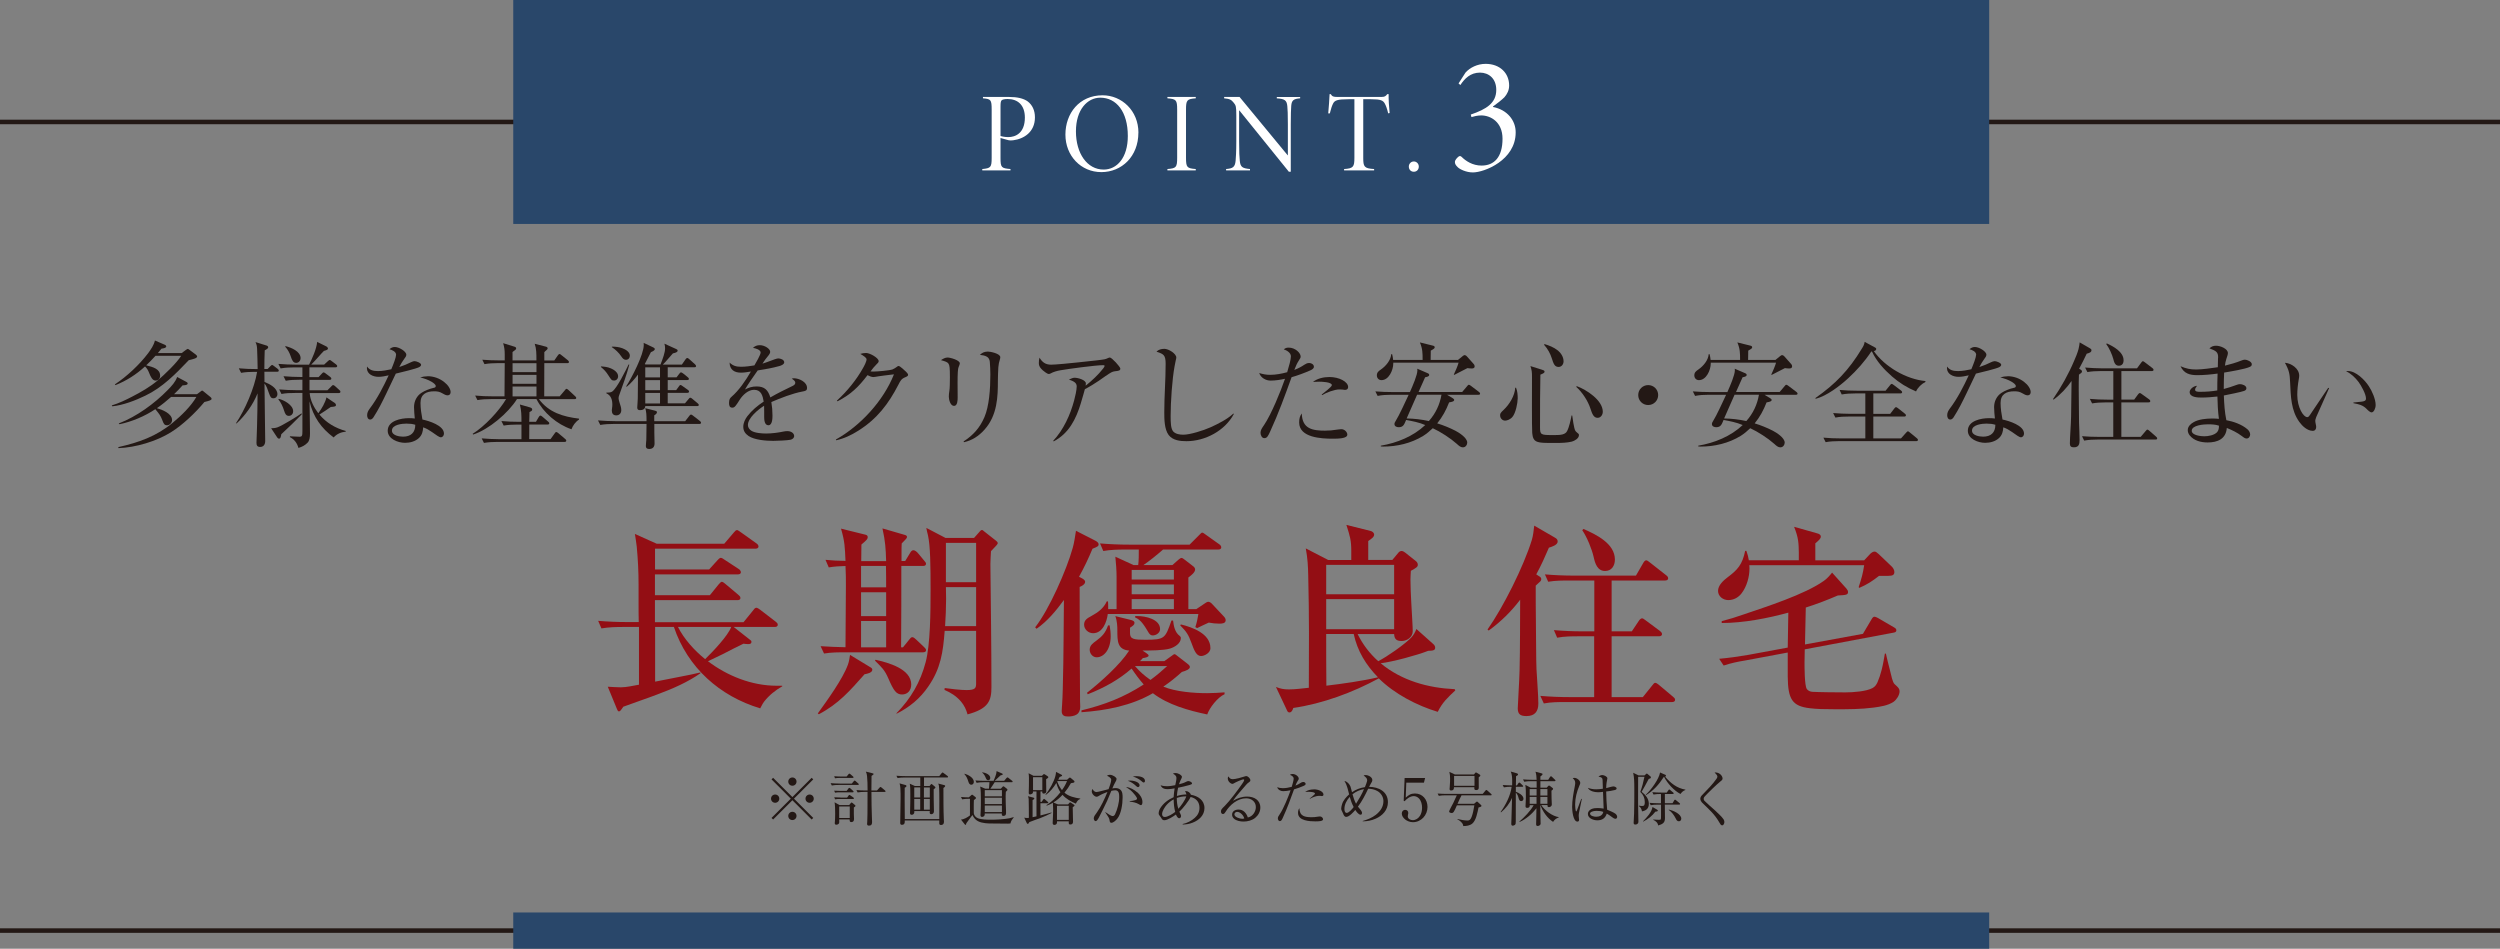 <?xml version="1.0" encoding="UTF-8"?><svg id="_レイヤー_2" xmlns="http://www.w3.org/2000/svg" viewBox="0 0 551.24 209.19"><rect x="0" y="0" width="551.24" height="209.19" fill="#808080" stroke="none"/><defs><style>.cls-1{fill:none;stroke:#231815;stroke-miterlimit:10;}.cls-2{fill:#29476a;}.cls-2,.cls-3,.cls-4,.cls-5{stroke-width:0px;}.cls-3{fill:#231815;}.cls-4{fill:#930e14;}.cls-5{fill:#fff;}</style></defs><g id="_文字"><path class="cls-3" d="m41.04,77.13c.18-.12.28-.2.35-.2.1,0,.15.05.33.17l1.45,1.08c.12.1.3.27.3.42,0,.38-.8.57-1.85.82-2.85,3-5.8,6.02-9.57,7.82-2.15,1.05-4.92,2.12-7.3,2.35l-.1-.2c1.52-.45,3.12-1.22,4.52-1.95,2.02-1.05,3.87-2.1,5.62-3.57,1.52-1.3,4.12-3.77,5.17-5.42h-5.67c-.65.72-1.32,1.42-2.05,2.1,1.6.4,3.07.83,3.07,2.3,0,.62-.45,1.07-1,1.07-.72,0-1.1-.88-1.43-1.7-.22-.58-.47-1-.9-1.42-1.93,1.77-4.07,3.15-6.52,4.12l-.12-.17c2.65-1.75,5.42-4.35,7.35-6.9.62-.88,1.22-1.7,1.47-2.77l2.2.95c.22.1.3.25.3.35,0,.3-.45.42-1.05.5-.27.35-.52.65-.8.97h5.25l.97-.72Zm-6.45,12.87c1.15.32,3.35,1.17,3.35,2.62,0,.6-.52,1.15-1.12,1.15s-.75-.38-1.02-1.1c-.4-1.05-.68-1.38-1.55-2.45-2.3,1.55-5.2,2.77-7.9,3.32l-.17-.17c3.97-1.53,7.85-4.35,10.8-7.37.88-.9,1.72-1.8,2.08-2.88l2.02,1.08c.15.08.3.17.3.35,0,.38-.7.4-1.12.42-.6.67-1.23,1.33-1.88,1.95h5.05l.77-.57c.23-.17.3-.23.35-.23.12,0,.17.05.35.2l1.5,1.22c.12.1.25.23.25.4,0,.27-.4.42-1.58.7-1.92,2.33-4.8,5.07-7.37,6.67-3.2,2-7.8,3.37-11.57,3.5l-.05-.22c4.5-1.03,8.37-2.35,12-5.37,1.83-1.5,4.05-3.65,5.22-5.7h-5.57c-1,.88-2.02,1.72-3.12,2.47Z"/><path class="cls-3" d="m57.37,98.55c-.65,0-.82-.35-.82-.92,0-.33.1-2.8.12-3.47.08-2.47.1-4.95.12-7.42-.95,2.4-2.7,4.87-4.6,6.6h-.17c2-2.97,4.1-7.8,4.67-11.35h-.58c-1,0-1.97.05-2.95.22l-.5-1c1.28.12,2.57.17,3.85.17h.3c-.03-1.4-.05-3.05-.12-4.4-.03-.62-.08-.97-.35-1.55l2.4.75c.17.05.4.17.4.4s-.3.42-.77.67c-.05,1.37-.08,2.75-.08,4.12h.72l.58-.6c.27-.27.35-.3.4-.3.08,0,.2.05.48.28l.75.57c.12.1.25.23.25.4,0,.22-.2.25-.37.25h-2.8c0,.75,0,1.5.02,2.25,1.15.45,2.85,1.33,2.85,2.7,0,.5-.35.9-.88.9s-.67-.25-1-1.17c-.22-.62-.52-1.6-.97-2.1.03,2,.05,4.27.08,6.5.03,2.25.05,4.45.08,6.2,0,.9-.5,1.3-1.1,1.3Zm3.8-4.32c1.1-.4,4.27-2.35,5.35-3.1v.25c-1.47,1.5-2.95,2.95-4.5,4.37-.1.58-.15.97-.5.97-.17,0-.32-.15-.4-.27l-1.33-2.02c.48,0,.93-.05,1.38-.2Zm3.47-3.55c0,.55-.38,1.02-.95,1.02-.65,0-.85-.55-1.02-1.08-.3-.95-.68-1.8-1.3-2.57l.1-.1c1.15.25,3.17,1.37,3.17,2.72Zm3.6-7.52h2l.7-.75c.12-.12.27-.3.4-.3s.25.08.37.17l1.1.83c.1.07.25.22.25.38,0,.22-.2.27-.4.27h-4.42v2.3h3.95l.85-.85c.15-.15.27-.3.42-.3.12,0,.28.1.47.28l.88.8c.15.12.25.22.25.4,0,.23-.2.28-.38.28h-6.4c.12,1.62.93,3.17,1.9,4.45.7-.92,1.57-2.38,1.8-3.5l1.85,1.25c.15.1.25.28.25.42,0,.33-.25.38-1.15.45-.58.42-1.9,1.3-2.5,1.67,1.52,1.82,3.52,3,5.82,3.62l-.03.15c-1,.1-1.97.5-2.65,1.28-2.72-2.02-4.5-4.52-5.32-7.95.02,2.37.1,4.75.1,7.12,0,.83-.12,1.55-.52,1.97-.6.62-1.2.92-2.03,1.17-.27-1.05-.92-1.92-1.9-2.4l.05-.17c.58.02,1.58.1,2.08.1.6,0,.65-.25.65-1.25v-8.4h-1.67c-1,0-1.97.03-2.95.22l-.5-1c1.27.1,2.55.17,3.85.17h1.27v-2.3h-.72c-.97,0-1.97.03-2.95.22l-.5-1c1.28.1,2.57.17,3.85.17h.32v-2.12h-1.85c-.97,0-1.97.05-2.95.23l-.5-1c1.3.1,2.57.17,3.85.17h2.92c.7-1.35,1.67-3.55,1.78-5.02l2.07,1.02s.32.25.32.4c0,.3-.25.38-.9.57-.58.55-1.67,1.9-2.8,3.02h2.85l.78-.72c.25-.22.32-.3.45-.3s.35.17.47.27l.93.7c.12.1.25.22.25.38,0,.22-.2.27-.38.27h-5.75v2.12Zm-1.97-4.17c0,.55-.4,1.02-.97,1.02-.67,0-.92-.6-1.2-1.45-.25-.75-.65-1.5-1.22-2.12l.08-.12c1.22.3,3.32,1.15,3.32,2.67Z"/><path class="cls-3" d="m87.34,78.23c0-.7-.9-1.08-1.47-1.22.38-.33.7-.5,1.2-.5.9,0,2.52.97,2.52,1.7,0,.33-.2.58-.48.95-.42.57-.75,1.15-1.07,1.77,1-.33,1.67-.62,2.62-1.08.22-.1.52-.22.77-.22.35,0,1.42.38,1.42.8,0,.22-.2.4-.38.5-.68.38-4.25,1.22-5.2,1.45-.72,1.47-1.4,2.95-2.1,4.4-.85,1.77-1.72,3.52-2.8,5.2-.12.2-.4.53-.72.53-.53,0-.7-.5-.7-.95,0-.6.25-1.02.6-1.5,1.6-2.1,3.05-4.9,4.15-7.3-.78.17-1.47.33-2.25.33-1.17,0-2.55-.58-2.55-1.92,0-.12,0-.25.03-.35.6.85,1.45,1,2.45,1,.92,0,1.97-.2,2.9-.4.5-1.17,1.05-2.65,1.05-3.17Zm6.92,4.72c2.85,0,5.1,2.12,5.1,3.5,0,.4-.22.72-.65.72-.4,0-.8-.22-1.12-.42-.65-.38-1.1-.47-1.85-.47-1.77,0-3.02.65-3.02,2.57,0,1.22.2,2.45.42,3.65,1.42.3,4.75,1.3,4.75,3.1,0,.4-.25.82-.7.82-.33,0-1.03-.5-1.93-1.15-.65-.45-1.2-.78-1.95-1.05-.05.9-.25,1.72-.95,2.37-.8.75-1.97,1.05-3.05,1.05-1.55,0-3.82-.85-3.82-2.67,0-2.22,2.97-2.77,4.67-2.77.45,0,.88.02,1.3.08-.07-.85-.17-1.67-.17-2.52,0-1.25.58-2.47,1.65-3.15.72-.48,1.88-.92,2.72-1.1.25-.05.42-.12.42-.4,0-.35-.62-.75-.9-.92-.78-.47-1.65-.75-2.52-.97.55-.17,1.02-.25,1.6-.25Zm-4.57,10.45c-.97,0-3.27.2-3.27,1.55,0,1.08,1.65,1.33,2.45,1.33,1.7,0,2.7-.88,2.7-2.62-.67-.2-1.15-.25-1.88-.25Z"/><path class="cls-3" d="m123.39,87.41l1.15-1.35c.17-.23.27-.33.38-.33s.32.15.47.3l1.42,1.33c.18.15.25.25.25.37,0,.23-.17.28-.38.28h-7.85c2.2,2.95,5.32,3.87,8.85,4.3l-.02.22c-.73.43-1.38,1.33-1.65,2.12-3.2-1.08-6.2-3.65-7.72-6.65h-4.3c-1.92,3.07-6.2,6.7-9.67,7.82l-.1-.17c2.6-1.6,5.82-5.02,7.37-7.65h-3.37c-1,0-1.97.05-2.95.22l-.5-1c1.27.12,2.57.17,3.85.17h2.62c0-2.45.02-4.87.05-7.32h-1.52c-.97,0-1.97.05-2.95.22l-.47-.97c1.27.1,2.55.15,3.82.15h1.12v-1.33c0-.95-.08-1.57-.35-2.47l2.42.75c.27.08.45.17.45.4s-.15.32-.8.8v1.85h5.27c0-1.5,0-2.55-.38-3.67l2.4.62c.2.05.45.12.45.38,0,.17-.1.28-.25.4-.15.12-.3.25-.48.45v1.83h2.2l.77-1.1c.12-.17.25-.32.38-.32s.22.07.43.25l1.4,1.12c.12.1.25.23.25.4,0,.22-.2.25-.38.25h-5.05c-.02,2.45-.02,4.87-.02,7.32h3.37Zm-5.22,5.6l.62-1.05c.08-.12.2-.33.38-.33.1,0,.27.1.47.28l1.22,1.05c.12.1.25.2.25.37,0,.23-.2.28-.37.28h-4.03c-.02,1.08-.02,2.15-.02,3.22h4.7l.9-1.25c.12-.17.22-.33.38-.33.1,0,.35.17.47.28l1.47,1.25c.12.1.25.2.25.38,0,.23-.2.28-.38.28h-14.82c-1,0-1.97.05-2.95.22l-.5-1c1.27.1,2.57.18,3.85.18h4.92v-3.22h-.97c-.92,0-2.05.05-2.95.22l-.5-1c1.28.12,2.58.17,3.85.17h.57c0-1.42,0-2.42-.35-3.82l2.17.62c.33.1.55.2.55.5,0,.25-.2.35-.6.55-.03.52-.03.8-.03,1.3,0,.27,0,.57-.03.85h1.45Zm-5.15-10.95h5.27v-1.97h-5.27v1.97Zm0,2.57h5.27v-1.97h-5.27v1.97Zm5.27.6h-5.27v2.17h5.27v-2.17Z"/><path class="cls-3" d="m142.29,90.01l2.17.55c.2.05.4.12.4.35,0,.27-.38.55-.6.67v1.3h6.82l.9-1.17c.1-.12.22-.3.4-.3.12,0,.35.17.45.25l1.5,1.17c.12.1.25.22.25.38,0,.22-.2.27-.38.27h-9.92v1.95c0,.78.05,1.58.05,2.35s-.4,1.22-1.2,1.22c-.42,0-.72-.17-.72-.62,0-.35.07-.95.1-1.35.03-1.17.05-2.37.05-3.55h-7.25c-.98,0-1.97.05-2.95.22l-.5-1c1.27.1,2.57.17,3.85.17h6.85c0-1.47-.05-2.1-.28-2.87Zm-7.62-8.8c.7.3,1.62.9,1.62,1.75,0,.55-.38.95-.9.95s-.62-.18-1.25-1.15c-.52-.82-.9-1.22-1.65-1.85l.03-.12c.72.05,1.47.12,2.15.43Zm.32,5.12c1.05-.7,3-4.7,3.62-5.97l.15.05c-.6,2.3-1.42,4.45-2.22,6.7-.08.2-.15.47-.15.7,0,.17.07.53.25,1.08.17.47.35,1.02.35,1.55,0,.67-.42,1.15-1.12,1.15s-.97-.47-.97-1.1c0-.38.12-.67.12-1.25,0-1.07-.28-2.05-1.32-2.52v-.15c.45,0,.92,0,1.3-.23Zm2.22-9.55c.7.25,1.67.8,1.67,1.65,0,.5-.33.9-.85.9s-.77-.35-1.02-.72c-.55-.83-1.28-1.52-2.12-2.08l.05-.1c.8,0,1.52.08,2.27.35Zm8.42,3.62c.52-1.33,1.02-2.67,1.02-3.6,0-.38-.05-.67-.15-1.02l2.57,1.17c.17.07.35.17.35.37,0,.25-.3.45-1.05.6-.65.7-1.6,1.9-2.22,2.47h4.2l.8-1.15c.12-.17.25-.3.38-.3.15,0,.27.1.45.25l1.25,1.12c.17.15.25.27.25.42,0,.22-.2.25-.38.25h-5.87v2.22h1.95l.47-.62c.15-.2.35-.48.5-.48.12,0,.45.2.75.45l.72.6c.12.1.28.23.28.4,0,.22-.2.25-.4.25h-4.27v2.22h1.87l.58-.8c.12-.17.22-.33.38-.33.1,0,.25.1.45.25l1.17.83c.17.12.25.2.25.37,0,.23-.2.28-.38.28h-4.32v2.32h3.8l.8-.95c.1-.12.22-.3.4-.3.1,0,.28.12.43.25l1.17.98c.12.1.25.22.25.37,0,.23-.2.25-.38.25h-11.42c0,.67-.6.9-1.15.9-.42,0-.62-.15-.62-.58,0-.15.12-1.62.12-2.02,0-1.62.05-3.5.05-5.25-.78,1.03-1.52,1.88-2.5,2.7l-.1-.12c1.22-1.85,3.87-7,3.87-9.1,0-.17,0-.32-.02-.47l2.15,1.02c.15.08.3.18.3.35,0,.35-.6.57-.85.67-.43.88-.88,1.75-1.35,2.62l.15.1h3.3Zm-3.35,2.82h3.25v-2.22h-3.25v2.22Zm0,2.82h3.25v-2.22h-3.25v2.22Zm0,2.92h3.25v-2.32h-3.25v2.32Z"/><path class="cls-3" d="m167.72,77.73c0-.62-1.2-.97-1.7-1.02.45-.42.9-.6,1.52-.6,1.1,0,2.28.83,2.28,1.45,0,.3-.15.57-.6,1.1-.33.38-.65.83-1.1,1.52.3-.08,1.05-.35,1.45-.5.9-.35,1.75-.65,2.02-.65.48,0,1.33.27,1.33.85,0,.45-.65.72-1.05.83-1.7.47-2.95.67-4.8.97-.72,1-2.32,3.32-2.8,4.2.85-.43,1.6-.67,2.57-.67,1.77,0,2.52.82,3.02,2.42,1.58-.92,3.22-1.72,4.88-2.52.3-.15.62-.33.62-.72,0-.3-.25-.55-.78-.9.17-.05.28-.08.5-.08,1.12,0,2.87.82,2.87,2.12,0,.58-.3.67-1,.8-2.18.4-4.85,1.45-6.87,2.32.17.98.25,1.97.25,2.95,0,.62-.02,2.17-.9,2.17s-.93-1.25-.93-1.85v-1.2c0-.42,0-.83-.02-1.25-1.25.77-3.57,2.67-3.57,4.25,0,.5.3.95.75,1.25.8.52,2.32.62,3.27.62,1.25,0,2.6-.18,3.8-.43.35-.07.57-.1.88-.1.88,0,1.5.5,1.5,1.08,0,.45-.4.72-.78.82-.62.15-3.12.25-3.85.25-1.57,0-4.12-.2-5.42-1.07-.77-.53-1.17-1.15-1.17-2.05,0-.83.42-1.7.9-2.32,1-1.3,2.25-2.33,3.6-3.22-.22-1.3-.55-2.6-2.12-2.6-1.3,0-2.5,1.15-3.15,2.17-.88,1.38-1.12,1.77-1.65,1.77-.62,0-.72-.5-.72-1.02,0-.83.23-1.1.55-1.38,1.62-1.4,3.07-3.5,4.27-5.57-.72.12-1.47.25-2.2.25-1.42,0-2.47-.62-2.5-2.22.8.75,1.5.92,2.57.92.92,0,2-.15,2.9-.3.3-.5,1.38-2.35,1.38-2.85Z"/><path class="cls-3" d="m192.54,81.93c.85,0,3.6-.23,4.27-.48.28-.1.72-.4.93-.55.12-.1.25-.2.42-.2.28,0,1.4,1.05,1.65,1.3.22.22.42.47.42.67s-.23.35-.6.5c-.9.35-1.1.8-1.52,1.62-2.22,4.3-4.72,7.57-8.85,10.17-1.5.95-3.15,1.75-4.9,2.12l-.05-.17c5.45-3.05,10.5-8.55,12.8-14.37-.65.07-3.52.42-4.1.55-.12.02-.32.05-.45.05-.38,0-.93-.23-1.28-.42-1.97,2.6-3.7,4.27-6.62,5.77l-.12-.17c2.22-2.02,4.27-4.52,5.75-7.17.25-.42.78-1.45.78-1.9,0-.38-.6-.75-1.38-1.22.4-.12.83-.2,1.28-.2.82,0,2.77,1.08,2.77,1.8,0,.25-.17.42-.57.8-.38.38-.88.97-1.22,1.47.2.03.4.03.6.03Z"/><path class="cls-3" d="m208.94,78.83c.58,0,2.7.58,2.7,1.3,0,.12-.12.47-.28.83-.15.32-.22,1.32-.22,3.52,0,.75.02,2.45.02,3.17,0,.55-.02,1.85-.8,1.85-.82,0-1.15-1.4-1.15-2.05,0-.4.05-.85.12-1.25.1-.5.12-2.07.12-3.02,0-2.12-.07-2.65-.32-3-.25-.38-.78-.52-1.65-.77.42-.28.92-.58,1.45-.58Zm8.8-1.32c.62,0,2.82.45,2.82,1.25,0,.17-.05.38-.1.53-.15.42-.3,1.15-.33,1.7-.05.8-.1,2.07-.1,2.92,0,3.55-.1,7.65-2.97,10.85-1.27,1.4-2.67,2.33-4.52,2.75l-.07-.18c2.1-1.35,3.6-3.02,4.6-5.37,1.02-2.38,1.3-6.1,1.3-9.37,0-.88-.05-1.97-.12-2.8-.03-.4-.22-.9-.62-1.12-.52-.3-.97-.35-1.57-.42.5-.47.97-.72,1.7-.72Z"/><path class="cls-3" d="m238.37,88.76c-1.12,3.72-2.7,6.8-6.05,8.57l-.08-.15c2.25-2.4,3.75-5.7,4.6-8.87.22-.82.57-2.3.57-3.12s-.72-1.15-1.72-1.5c.65-.3.95-.4,1.27-.4.75,0,2.47.5,2.47,1.25,0,.15-.03.35-.05.5,1.35-1.07,2.8-2.42,3.85-3.77.1-.12.33-.45.33-.6s-.23-.15-.35-.15c-1.62,0-7.65.82-9.37,1.12-.75.12-1.62.38-2.12.67-.15.1-.3.15-.48.15-.33,0-1.08-.6-1.33-.82-.5-.48-.85-.85-.85-1.58,0-.47.03-.75.15-1.2.62,1.05,1.35,1.55,2.57,1.55.88,0,4.35-.33,5.87-.5.45-.05,3.2-.35,4.15-.45.75-.08,1.58-.2,1.8-.25.28-.08.5-.15.8-.3.1-.05.25-.08.33-.08.4,0,2.3,2.05,2.3,2.45,0,.42-.35.5-1.2.58-.28.03-.55.12-.8.25-.45.22-2.22,1.47-2.75,1.85-.68.47-2.25,1.45-3.07,1.85-.15.6-.53,1.87-.85,2.95Z"/><path class="cls-3" d="m256.67,76.91c1.07,0,2.7,1.1,2.7,1.92,0,.15-.05.35-.12.62-.05.2-.18.8-.25,1.25-.55,2.9-.88,8.02-.88,11,0,1.47.03,2.82.58,3.45.55.57,1.45.7,2.22.7,1.47,0,4.4-.92,5.97-1.62,1.72-.78,3.7-1.77,5.07-3.05l.1.1c-1.97,3.7-6.32,6-10.45,6-1.4,0-3-.17-3.92-1.35-.95-1.27-.97-3.5-.97-5.02,0-3.57.3-7.12.3-10.7,0-1.97-.47-2.15-2.02-2.67.42-.45,1.08-.62,1.67-.62Z"/><path class="cls-3" d="m284.64,78.58c0-.8-.9-1.32-1.57-1.55.35-.3.65-.38,1.1-.38,1.4,0,2.62,1.15,2.62,1.97,0,.25-.1.42-.33.75-.42.65-.75,1.33-1.07,2.2.88-.35,1.42-.62,2.22-1.15.35-.22.62-.38,1.07-.38.53,0,1.03.35,1.03.83,0,.42-.47.65-.8.8-1.17.52-2.9,1.17-4.12,1.5-1.45,4.02-2.92,8.07-4.72,11.97-.45.97-.67,1.47-1.3,1.47-.55,0-.83-.7-.83-1.17,0-.6.3-1.02.8-1.75,1.57-2.32,3.67-7.45,4.6-10.17-1.03.22-2.1.4-3.17.4s-2.17-.62-2.52-1.67c.8.25,1.55.4,2.4.4,1.27,0,2.55-.25,3.77-.58.4-1.3.82-2.82.82-3.5Zm7.62,16.37c.88,0,1.35-.03,2.95-.27.18-.03.38-.05.55-.05.72,0,1.32.65,1.32,1.2,0,.88-2,.9-3.27.9-2.4,0-7.35-.22-7.35-3.57,0-.75.12-1.4.58-2,.08,3.42,2.35,3.8,5.22,3.8Zm.88-11.82c2.12,0,4.12,1.03,4.12,2.22,0,.42-.3.62-.7.62-.1,0-.32-.03-.65-.08-.23-.02-.48-.02-.62-.02-1.02,0-2.9.7-3.75,1.25l-.12-.12c.38-.32,2.25-1.7,2.25-2.07,0-.72-2.3-.77-2.8-.77s-.92.02-1.37.05c1.02-.78,2.35-1.08,3.65-1.08Z"/><path class="cls-3" d="m320.34,87.83c.12.08.3.17.3.35,0,.3-.3.4-1.12.55-.67,1.72-1.45,3.17-2.62,4.62,1.38.42,2.72.97,4,1.62.82.42,2.62,1.57,2.62,2.62,0,.38-.27,1.05-.97,1.05-.48,0-.88-.35-1.33-.77-1.4-1.25-3.6-2.67-5.3-3.45-.65.62-1.35,1.22-2.12,1.7-2.65,1.62-5.75,2.35-8.82,2.35-.17,0-.35-.03-.52-.03v-.17c3.57-.6,7.15-2.05,9.8-4.55-1.42-.6-2.77-.85-4.22-1.12-.38.83-.52,1.6-1.62,1.6-.42,0-.95-.17-.95-.7,0-.23.08-.38.28-.7.67-1.02,2.27-4.5,2.85-5.75h-3.92c-.98,0-1.97.05-2.92.25l-.5-1c1.27.1,2.55.15,3.85.15h3.77c.62-1.4,1.65-3.77,1.65-4.8,0-.12-.03-.25-.03-.35l2.25.97c.28.12.38.22.38.4,0,.35-.45.42-.9.52-.5,1.1-.97,2.17-1.45,3.25h9.62l1.1-1.3c.17-.22.25-.3.38-.3.1,0,.25.08.47.25l1.75,1.33c.12.1.25.2.25.38,0,.22-.2.25-.38.25h-6.9l1.3.78Zm1.12-8.45l1.08-.88c.2-.17.33-.2.42-.2.08,0,.3.07.5.3l1.47,1.65c.2.22.22.42.22.55,0,.4-.38.45-.67.45s-.65-.05-.92-.08c-1,.5-2.05,1.07-2.92,1.5l-.08-.08c.27-.55.9-2,1.05-2.62h-14.4v.18c0,1.45-.97,3.67-2.6,3.67-.6,0-1.02-.45-1.02-1.05,0-.67.4-.95.9-1.3,1.08-.75,2.17-2.02,2.27-3.37h.2c.08.4.2.82.22,1.27h6.5c0-1.55,0-2.42-.6-3.87l2.9.72c.22.05.37.18.37.35,0,.27-.3.42-.87.75,0,.68,0,1.35-.03,2.05h6Zm-9,7.67c-.77,1.75-1.55,3.47-2.3,5.22,1.65.02,3.27.22,4.9.57,1.47-1.65,2.4-3.6,2.78-5.8h-5.38Z"/><path class="cls-3" d="m334.64,87.93c0,.9-.42,3.15-1.17,4.02-.47.55-1.2.8-1.6.8-.6,0-1.1-.53-1.1-1.15,0-.4.05-.55.78-1.23,1.25-1.17,2.45-3.1,2.55-4.85l.17-.05c.33.77.38,1.62.38,2.45Zm5.45-6.37c.28.08.48.17.48.38,0,.25-.2.38-.92.67-.08,3.5-.08,7-.08,11.6,0,1.62.17,1.72,2.6,1.72h.7c1.2,0,2.25-.08,2.65-.85.45-.8.83-2.52,1-3.47l.15.02c.2,1.38.32,2.17.45,2.67.15.65.28.8.58,1.05.4.32.45.35.45.6,0,.72-.95,1.25-1.55,1.42-1.08.27-2.37.3-3.55.3h-.52c-2.62,0-3.85,0-4.35-.88-.2-.35-.3-.85-.33-1.32-.1-1.08-.05-10.47-.05-12.35,0-1.1-.05-1.52-.35-2.4l2.65.83Zm3.4-4.3c.7.57,1.27,1.47,1.27,2.4,0,.65-.42,1.25-1.1,1.25-.88,0-1.12-.72-1.5-1.92-.3-.95-.88-2.08-1.7-2.97l.1-.15c1.02.3,2.1.73,2.92,1.4Zm9.92,13.52c0,.65-.42,1.35-1.15,1.35-.88,0-1.2-.9-1.58-2.05-.55-1.7-1.82-3.62-3.12-4.77l.1-.17c2.12.77,5.75,3.1,5.75,5.65Z"/><path class="cls-3" d="m365.62,87.11c0,1.22-.97,2.2-2.2,2.2s-2.2-.97-2.2-2.2.98-2.2,2.2-2.2,2.2.98,2.2,2.2Z"/><path class="cls-3" d="m390.34,87.83c.12.08.3.17.3.35,0,.3-.3.4-1.12.55-.67,1.72-1.45,3.17-2.62,4.62,1.38.42,2.72.97,4,1.62.82.42,2.62,1.57,2.62,2.62,0,.38-.27,1.05-.97,1.05-.48,0-.88-.35-1.33-.77-1.4-1.25-3.6-2.67-5.3-3.45-.65.62-1.35,1.22-2.12,1.7-2.65,1.62-5.75,2.35-8.82,2.35-.17,0-.35-.03-.52-.03v-.17c3.57-.6,7.15-2.05,9.8-4.55-1.42-.6-2.77-.85-4.22-1.12-.38.83-.52,1.6-1.62,1.6-.42,0-.95-.17-.95-.7,0-.23.08-.38.28-.7.67-1.02,2.27-4.5,2.85-5.75h-3.92c-.98,0-1.97.05-2.92.25l-.5-1c1.27.1,2.55.15,3.85.15h3.77c.62-1.4,1.65-3.77,1.65-4.8,0-.12-.03-.25-.03-.35l2.25.97c.28.12.38.22.38.4,0,.35-.45.42-.9.52-.5,1.1-.97,2.17-1.45,3.25h9.62l1.1-1.3c.17-.22.25-.3.38-.3.1,0,.25.08.47.25l1.75,1.33c.12.1.25.2.25.38,0,.22-.2.25-.38.25h-6.9l1.3.78Zm1.12-8.45l1.08-.88c.2-.17.33-.2.42-.2.08,0,.3.07.5.3l1.47,1.65c.2.22.22.42.22.55,0,.4-.38.45-.67.45s-.65-.05-.92-.08c-1,.5-2.05,1.07-2.92,1.5l-.08-.08c.27-.55.9-2,1.05-2.62h-14.4v.18c0,1.45-.97,3.67-2.6,3.67-.6,0-1.02-.45-1.02-1.05,0-.67.4-.95.9-1.3,1.08-.75,2.17-2.02,2.27-3.37h.2c.08.4.2.82.22,1.27h6.5c0-1.55,0-2.42-.6-3.87l2.9.72c.22.05.37.18.37.35,0,.27-.3.42-.87.75,0,.68,0,1.35-.03,2.05h6Zm-9,7.67c-.77,1.75-1.55,3.47-2.3,5.22,1.65.02,3.27.22,4.9.57,1.47-1.65,2.4-3.6,2.78-5.8h-5.38Z"/><path class="cls-3" d="m424.56,84.03l-.03.2c-.83.42-1.65,1.2-2.05,2.08-2-.85-3.67-1.88-5.3-3.3-1.77-1.55-3.42-3.35-4.42-5.5h-.15c-1.47,2.22-3.17,4.12-5.12,5.92-1.85,1.7-4.7,3.87-7.12,4.5l-.1-.15c4.45-3.12,7.37-6.15,10.2-10.82.35-.55.58-.92.68-1.58l2.35,1.27c.12.08.2.15.2.3,0,.3-.3.42-.53.47,2.42,3.45,7.17,6.22,11.4,6.6Zm-15.52,2.72c-.97,0-1.97.05-2.95.23l-.47-1c1.27.12,2.55.17,3.82.17h6.32l.95-1.17c.08-.1.25-.33.38-.33.15,0,.25.08.55.3l1.52,1.15c.12.1.25.22.25.38,0,.22-.2.27-.38.27h-5.97v4.5h3.72l.9-1.17c.12-.15.23-.3.4-.3.1,0,.15.03.45.25l1.47,1.17c.12.1.25.2.25.38,0,.22-.2.27-.37.27h-6.82v4.82h6.1l1.12-1.25c.2-.22.3-.32.4-.32.12,0,.3.15.45.27l1.52,1.25c.12.1.25.22.25.38,0,.22-.2.27-.38.27h-17.02c-.92,0-2.05.05-2.95.23l-.5-1c1.27.12,2.55.17,3.85.17h5.4v-4.82h-3.65c-1,0-1.97.03-2.95.23l-.5-1c1.28.1,2.55.17,3.85.17h3.25v-4.5h-2.27Z"/><path class="cls-3" d="m435.74,78.23c0-.7-.9-1.08-1.47-1.22.38-.33.7-.5,1.2-.5.9,0,2.52.97,2.52,1.7,0,.33-.2.58-.47.95-.43.57-.75,1.15-1.08,1.77,1-.33,1.67-.62,2.62-1.08.22-.1.53-.22.78-.22.35,0,1.42.38,1.42.8,0,.22-.2.4-.38.5-.67.38-4.25,1.22-5.2,1.45-.72,1.47-1.4,2.95-2.1,4.4-.85,1.77-1.72,3.52-2.8,5.2-.12.2-.4.53-.73.53-.52,0-.7-.5-.7-.95,0-.6.25-1.02.6-1.5,1.6-2.1,3.05-4.9,4.15-7.3-.77.17-1.47.33-2.25.33-1.18,0-2.55-.58-2.55-1.92,0-.12,0-.25.02-.35.6.85,1.45,1,2.45,1,.93,0,1.97-.2,2.9-.4.5-1.17,1.05-2.65,1.05-3.17Zm6.92,4.72c2.85,0,5.1,2.12,5.1,3.5,0,.4-.23.72-.65.72-.4,0-.8-.22-1.12-.42-.65-.38-1.1-.47-1.85-.47-1.77,0-3.02.65-3.02,2.57,0,1.22.2,2.45.42,3.65,1.42.3,4.75,1.3,4.75,3.1,0,.4-.25.82-.7.82-.32,0-1.02-.5-1.92-1.15-.65-.45-1.2-.78-1.95-1.05-.05.9-.25,1.72-.95,2.37-.8.75-1.97,1.05-3.05,1.05-1.55,0-3.82-.85-3.82-2.67,0-2.22,2.97-2.77,4.67-2.77.45,0,.88.02,1.3.08-.08-.85-.18-1.67-.18-2.52,0-1.25.58-2.47,1.65-3.15.72-.48,1.87-.92,2.72-1.1.25-.05.42-.12.42-.4,0-.35-.62-.75-.9-.92-.77-.47-1.65-.75-2.52-.97.55-.17,1.02-.25,1.6-.25Zm-4.57,10.45c-.97,0-3.27.2-3.27,1.55,0,1.08,1.65,1.33,2.45,1.33,1.7,0,2.7-.88,2.7-2.62-.68-.2-1.15-.25-1.88-.25Z"/><path class="cls-3" d="m458.79,81.51c.15.1.28.22.28.38,0,.25-.12.32-.67.72-.05,1.05-.05,2.07-.05,3.1,0,2.08.05,5.45.07,7.42.03,1.3.12,2.6.12,3.9,0,.92-.17,1.6-1.27,1.6-.6,0-.87-.22-.87-.85,0-1.4.25-4.25.27-6,.05-2.6.08-5.17.1-7.77-1.1,1.55-2.4,2.97-3.95,4.1l-.15-.1c1.82-2.65,3.42-5.5,4.67-8.45.33-.72.78-1.85.97-2.6.12-.48.2-.98.25-1.47l2.25,1.3c.2.12.35.2.35.45,0,.42-.47.6-1.05.75-.52,1.12-1.08,2.22-1.67,3.3l.35.23Zm8.97,6.6h2.82l.85-1.15c.12-.17.27-.3.4-.3s.28.12.45.25l1.6,1.15c.2.15.25.25.25.38,0,.22-.17.28-.38.28h-6v7.6h4.27l1.08-1.27c.17-.2.27-.33.4-.33.1,0,.27.12.45.28l1.45,1.27c.12.1.25.22.25.4,0,.23-.2.25-.38.25h-12.77c-.92,0-2.02.05-2.95.23l-.47-.97c1.27.1,2.55.15,3.82.15h3.07v-7.6h-1.72c-1,0-1.97.05-2.95.22l-.5-1c1.27.12,2.55.17,3.85.17h1.33v-6.3h-2.8c-.97,0-1.97.05-2.92.22l-.5-1c1.28.1,2.55.18,3.82.18h7.62l.8-1.08c.12-.17.35-.5.5-.5.12,0,.47.28.57.35l1.53,1.17c.12.1.25.23.25.38,0,.23-.2.28-.37.28h-6.72v6.3Zm.48-8.67c0,.67-.3,1.2-1.05,1.2-.85,0-1.05-.83-1.22-1.5-.25-.95-.95-2.5-1.55-3.27l.12-.15c1.45.65,3.7,1.87,3.7,3.72Z"/><path class="cls-3" d="m489.09,78.86c0-1.22-.38-1.47-1.92-2.05.45-.42.88-.58,1.47-.58.95,0,2.6.67,2.6,1.62,0,.3-.15.75-.35,1.32-.15.48-.25.95-.3,1.45,1.22-.3,2.45-.65,3.62-1.12.25-.1.52-.2.77-.2.5,0,1.53.45,1.53,1,0,.3-.12.45-.45.6-1,.48-4.42,1.05-5.65,1.25-.05,1.15-.08,2.52-.08,3.62.95-.25,1.88-.55,2.82-.9.25-.1.5-.17.75-.17.5,0,1.42.3,1.42.9,0,.33-.23.5-.52.6-.68.25-3.57.83-4.45,1,.07,1.85.17,3.62.55,5.45,1.5.28,3.35.88,4.65,2,.3.25.6.72.6,1.12,0,.45-.28.92-.78.92-.38,0-.72-.28-1-.5-1.02-.78-2.17-1.35-3.37-1.83-.18,2.42-2.03,3.2-4.22,3.2-1.45,0-3.02-.37-3.97-1.57-.27-.33-.42-.75-.42-1.17,0-.77.65-1.38,1.27-1.72,1.12-.67,2.85-.82,4.15-.82.47,0,.97.02,1.45.07-.22-1.65-.3-3.3-.33-4.92-1.17.12-2.32.23-3.5.23-.85,0-2.62-.05-2.62-1.22,0-.53.68-1.28,1.62-1.38-.32.42-.42.65-.42.88,0,.45.67.45,1.17.45,1.32,0,2.52-.1,3.72-.3,0-1.25.02-2.47.07-3.72-1.4.2-3.05.35-4.47.35-1.67,0-2.95-.35-3.7-1.97,1.25.53,2.12.72,3.47.72,1.28,0,3.42-.3,4.75-.5,0-.7.05-1.4.05-2.1Zm-2.32,14.7c-.88,0-3.5.2-3.5,1.42,0,1.02,2.05,1.22,2.75,1.22.9,0,2.22-.23,2.85-.92.35-.4.4-.92.4-1.42-.8-.28-1.65-.3-2.5-.3Z"/><path class="cls-3" d="m506.97,82.78c0,.27-.05.58-.1.83-.2,1.15-.33,2.32-.33,3.47,0,2.77,1.35,4.9,2.2,4.9.25,0,.45-.25.57-.45,1.65-2.42,3.67-5.42,4.05-6.02l.2.07c-.02.08-2.67,6.05-2.85,6.4-.2.58-.2.67-.2.83,0,.2.05.45.1.67.08.35.1.5.1.67,0,.47-.25.85-.75.85-1.2,0-2.33-1.07-2.97-1.97-1.85-2.57-1.88-5.67-2.03-8.72-.07-1.85-.22-2.67-1.15-4.32,1.4.08,3.15,1.28,3.15,2.8Zm10.75-.97c1.75,0,3.7,1.95,4.6,3.35.7,1.05,1.5,2.85,1.5,4.15,0,.72-.4,1.62-.9,1.62-.33,0-.85-.5-1.08-.75-.85-.88-1.77-1.05-2.92-1.28v-.15c.7-.08,1.25-.12,1.67-.17.75-.08,1.1-.2,1.1-.73,0-.95-1.05-2.82-1.62-3.6-.75-1-1.65-1.85-2.78-2.4.28-.05.3-.05.43-.05Z"/><path class="cls-4" d="m163.98,137.15l2.12-2.61c.13-.18.36-.54.67-.54.23,0,.67.31.85.45l3.46,2.66c.23.18.41.36.41.63,0,.41-.32.5-.68.5h-9.04l3.6,2.83c.18.13.32.22.32.45,0,.5-.5.5-.72.5-.31,0-.76-.04-1.04-.09-1.44.68-3.06,1.53-4.54,2.29-1.08.54-2.21,1.04-3.29,1.58,4.28,3.24,9.68,5.4,15.12,5.4h1.26v.13c-1.49.85-2.92,1.98-4,3.38-.4.54-.54.94-.86,1.48-8.95-2.7-16.02-9-19.03-17.95h-4.14v12.06c2.52-.54,7.92-1.49,9.99-2.03v.18c-2.75,1.93-6.03,3.38-9.4,4.63-2.57.99-5.18,1.84-7.61,2.75-.54.81-.72,1.03-.95,1.03-.27,0-.4-.4-.49-.63l-1.98-4.81c.99.04,1.94.13,2.88.13,1.21,0,2.79-.36,4-.58v-12.73h-3.42c-1.62,0-3.24.04-4.86.32l-.72-1.67c2.12.18,4.28.27,6.39.27h2.56c-.04-1.17-.04-2.88-.04-4v-4.18c0-2.83-.13-5.58-.4-8.42-.04-.5-.32-2.29-.41-2.83l4.81,2.16h14.89l2.11-2.47c.27-.32.45-.54.72-.54.13,0,.27.09.86.5l3.46,2.47c.18.13.4.36.4.63,0,.41-.36.5-.67.5h-22.14v4.59h11.92l1.84-2.03c.45-.49.59-.54.77-.54.22,0,.58.27.85.45l3.1,2.03c.23.13.45.45.45.67,0,.41-.36.5-.68.5h-18.27v4.59h12.11l1.93-2.38c.36-.41.54-.58.72-.58.22,0,.58.31.81.5l2.83,2.38c.23.18.45.4.45.67,0,.41-.32.5-.67.5h-18.18v4.86h19.53Zm-8.5,8.19c1.57-1.53,5.04-5.13,5.76-7.11h-11.75c1.31,2.66,3.69,5.26,5.99,7.11Z"/><path class="cls-4" d="m180.32,157.31c2.07-2.88,5.49-7.56,6.66-10.8.23-.63.36-1.48.45-2.11l4.59,2.79c.23.13.32.31.32.49,0,.68-1.21.9-1.71.99-3.19,3.6-5.71,6.52-10.08,8.82l-.22-.18Zm14.22-40.81l4.95,1.44c.27.09.5.18.5.45s-.23.49-1.17,1.44c-.04.76-.04,1.26-.04,2.03v1.84h.81l1.12-1.84c.13-.23.36-.54.68-.54s.76.31,1.08.72l1.31,1.58c.22.27.4.45.4.67,0,.41-.31.5-.67.5h-4.77c0,5.98,0,11.97-.05,17.95h.41l1.35-1.67c.27-.36.45-.58.72-.58.23,0,.63.31.81.5l1.76,1.67c.27.27.45.45.45.67,0,.41-.31.5-.67.5h-16.96c-1.67,0-3.29,0-4.86.27l-.76-1.62c1.84.14,3.64.18,5.49.23,0-4.5.09-9,.09-13.5,0-1.48,0-2.92-.09-4.41-1.31.04-2.39.09-3.69.31l-.72-1.67c1.44.14,2.92.23,4.41.23-.14-3.02-.14-4.19-.99-7.11l5.44,1.35c.32.09.45.27.45.54,0,.4-.22.63-1.39,1.62,0,1.26-.04,2.48-.04,3.65h5.49c-.09-2.92-.18-4.32-.81-7.2Zm-4.68,8.28v4.72h5.53c0-1.58,0-3.11-.04-4.72h-5.49Zm0,11.07h5.53v-5.26h-5.53v5.26Zm5.53,1.08h-5.53v5.8h5.53v-5.8Zm5.53,14.04c0,1.21-.76,2.16-2.02,2.16s-1.84-.81-3.01-3.51c-.86-1.98-1.44-2.43-2.97-3.96l.14-.18c2.79.63,7.87,1.98,7.87,5.49Zm14.85-33.48c.23-.27.5-.63.72-.63.18,0,.27.09.58.36l2.57,2.02c.18.13.36.32.36.54,0,.18-.27.5-1.49,1.75-.04.95-.13,1.89-.13,2.83.09,9.27.23,18.09.23,27.13,0,2.97-.59,4.77-5.27,6.03-.27-1.04-.76-2.03-1.44-2.83-1.04-1.21-2.21-1.94-3.64-2.57l.04-.41c1.26.18,3.55.45,4.81.45,2.03,0,2.12-.5,2.12-1.53v-11.52h-6.93c-.36,4.68-.86,8.28-3.6,12.24-1.8,2.65-4.14,4.59-7.02,6.03v-.13c3.19-3.24,5.26-6.84,6.43-11.25,1.04-3.92,1.08-11.25,1.08-15.97,0-5.13-.04-9.67-.58-12.01-.13-.54-.27-1.08-.36-1.62l4.23,2.21h6.3l.99-1.12Zm-.54,11.97h-6.66c0,.85.04,1.75.04,2.61,0,1.98-.09,4-.22,5.99h6.84v-8.59Zm0-9.76h-6.66v8.68h6.66v-8.68Z"/><path class="cls-4" d="m235.49,157.98c-.63,0-1.39-.09-1.39-1.21,0-.18.04-.94.09-1.44.13-1.71.18-4.54.27-9.22.04-1.31.09-10.04.13-13.81-1.71,2.34-3.64,4.68-6.03,6.34l-.31-.32c3.06-3.87,6.93-12.64,8.28-17.5.32-1.08.54-2.66.72-3.78l4.23,2.16c.32.18.76.41.76.85,0,.36-.22.5-1.35.95-.9,2.16-1.84,4.14-2.97,6.17l.5.27c.36.18.85.45.85.86,0,.54-.76.94-1.21,1.12,0,8.41,0,16.83.09,25.24,0,.36.04.76.04,1.17,0,.76-.23,1.35-.77,1.71-.58.36-1.3.45-1.94.45Zm30.69-.45c-4.09-.86-8.64-2.12-11.97-4.68-4.72,2.75-10.39,3.83-15.75,4.19v-.41c5.04-1.21,9.36-2.88,13.72-5.71-.95-1.08-1.85-2.29-2.66-3.51-2.88,2.52-6.12,4.27-9.67,5.67l-.18-.32c2.97-2.34,7.29-6.16,9.31-9.31-2.61-.22-2.61-2.07-2.61-4.5,0-.72-.04-2.07-.45-3.1l3.28.81c.36.09.95.23.95.67s-.31.63-.99,1.08v1.21c0,1.35.95,1.44,3.38,1.44,4.28,0,4.37-.27,5.76-4.23h.36c.13,1.21.41,2.61,1.44,3.37.18.14.27.27.27.5,0,1.17-1.35,1.98-2.34,2.29-1.44.45-4.5.45-6.12.45l.81.54c.41.27.54.41.54.58,0,.36-.9.5-1.26.54-.18.22-.41.45-.63.67h5.36l1.57-1.12c.36-.27.54-.41.68-.41s.36.18.54.32l2.21,1.71c.54.41.63.58.63.81,0,.45-.77.81-1.76,1.08-1.35,1.21-2.56,2.21-4.09,3.24,2.7,1.12,6.71,1.44,9.63,1.44,1.3,0,2.56-.09,3.87-.18v.41c-1.53.67-3.33,3.01-3.82,4.46Zm-19.98-23.22v-7.15c0-1.44-.13-2.92-.27-4.41l4,1.84h1.04c.13-.81.13-2.52.13-3.42h-2.97c-1.62,0-3.24.04-4.86.32l-.72-1.67c2.11.18,4.27.27,6.39.27h13.36l2.07-2.07c.41-.41.54-.58.72-.58s.45.22.77.45l2.97,2.11c.27.18.45.41.45.68,0,.4-.36.49-.68.49h-12.15c-1.17,1.04-3.06,2.57-4.32,3.42h6.39l1.31-1.17c.27-.22.5-.4.72-.4.13,0,.41.18.68.4l1.93,1.49c.18.13.36.41.36.63,0,.63-.72,1.21-1.49,1.8v6.97h1.75l1.8-1.21c.18-.13.58-.41.81-.41.27,0,.54.14.81.41l2.7,2.88c.18.18.36.5.36.76,0,.77-.9.77-1.44.77-.72,0-1.57-.09-2.29-.23-.58.27-2.16.99-2.56,1.21l-.4-.22c.27-.81.54-1.98.67-2.88h-19.98c-.22,1.75-1.12,4.23-3.24,4.23-1.04,0-1.98-.85-1.98-1.89s.76-1.44,1.58-1.89c1.48-.81,2.7-1.67,3.42-3.24h.27c.04.41.04.81.04,1.26v.45h1.84Zm-1.53,3.6c.14.81.23,1.53.23,2.39,0,2.92-1.49,4.63-3.1,4.63-.86,0-1.53-.81-1.53-1.67,0-.95.72-1.44,1.4-1.94,1.35-.99,2.07-1.75,2.65-3.42h.36Zm4.86-10.12h9.31v-2.12h-9.31v2.12Zm0,3.24h9.31v-2.16h-9.31v2.16Zm0,3.28h9.31v-2.21h-9.31v2.21Zm4.14,15.61c1.3-.94,2.52-1.98,3.69-3.06h-7.11c1.04,1.21,2.12,2.16,3.42,3.06Zm-2.83-14.08c1.71,0,4.95.67,4.95,2.88,0,.81-.86,1.39-1.62,1.39-.41,0-.67-.22-.94-.67-.72-1.17-1.58-2.79-2.93-3.29v-.31h.54Zm16.06,7.06c0,1.08-1.35,1.75-2.07,1.75-1.04,0-1.53-1.26-2.12-2.88-.67-1.84-1.08-2.47-2.47-3.87l.13-.22c2.56.63,6.52,2.03,6.52,5.22Z"/><path class="cls-4" d="m303.89,145.79c2.03-1.04,5.62-3.55,7.25-5.17.54-.58.9-1.21,1.17-1.93l3.69,3.29c.32.27.45.54.45.85,0,.54-.45.67-1.53.67-2.48.99-7.88,2.43-10.49,2.75,4.63,3.83,10.44,5.44,16.33,5.71l.13.27c-1.67,1.58-2.83,2.61-3.87,4.73-4.63-1.4-9.54-3.96-13-7.38-5.71,3.1-12.37,5.58-18.85,6.52-.13.41-.36.99-.86.99-.36,0-.45-.27-.63-.67l-2.34-4.95c1.04.41,1.75.54,2.88.54,1.35,0,3.02-.22,4.37-.36.04-8.32.09-15.79-.13-24.66-.04-2.2-.14-3.87-.54-6.07l4.95,2.56h5.08v-1.98c0-2.34-.27-3.24-1.08-5.76l5.4,1.35c.31.09.72.36.72.81,0,.5-.58.9-1.3,1.39v4.18h5.31l1.35-1.62c.22-.27.5-.36.72-.36s.54.18.72.32l2.38,1.89c.36.27.45.58.45.85,0,.45-.36.67-1.53,1.31-.04.67-.09,1.39-.09,1.89.04,3.46.23,5.67.41,9.22.05.63.09,1.93.09,2.21,0,1.35-1.31,2.16-2.43,2.16s-1.62-.4-1.67-1.53h-8.05c1.17,2.34,2.61,4.23,4.54,5.98Zm-11.47-14.76h14.98v-6.48h-14.98v6.48Zm14.98,1.08h-14.98v6.62h14.98v-6.62Zm-14.98,7.7c0,3.82,0,7.6.04,11.38,3.46-.41,7.96-1.04,11.38-1.85-2.65-2.7-4.54-5.8-5.35-9.54h-6.08Z"/><path class="cls-4" d="m339.39,127.07c.22.13.45.31.45.58s-.04.45-.54.85c-.27.23-.45.41-.68.63,0,2.61,0,5.22.04,7.88.04,2.07.04,9,.13,10.53.09,2.03.41,5.71.41,7.6,0,1.75-.81,2.75-2.61,2.75-1.3,0-1.93-.36-1.93-1.71,0-.72.36-6.25.4-8.37.13-5.17.09-10.35.13-15.57-2.02,2.65-4.23,4.81-6.93,6.79l-.27-.22c3.46-4.9,7.96-13.9,9.76-19.71.32-1.04.41-2.12.54-3.2l4.59,2.66c.36.22.58.41.58.85,0,.77-1.35,1.17-1.93,1.35-.86,2.02-1.76,4-2.79,5.89l.63.41Zm12.15,13.23h-3.33c-1.62,0-3.24,0-4.86.31l-.72-1.67c2.12.18,4.23.27,6.39.27h2.52v-11.21h-5.31c-1.62,0-3.24,0-4.86.27l-.72-1.62c2.12.18,4.27.27,6.39.27h13.68l1.53-2.65c.22-.36.4-.72.76-.72.18,0,.41.18.81.49l3.55,2.79c.18.13.45.36.45.67,0,.41-.36.5-.67.5h-11.79v11.21h4.45l1.53-2.29c.13-.23.45-.58.72-.58.18,0,.41.13.81.45l3.15,2.34c.22.18.45.4.45.67,0,.4-.36.5-.67.5h-10.44v13.41h6.88l2.07-2.57c.27-.36.45-.58.67-.58.27,0,.63.32.86.5l3.06,2.57c.22.18.45.36.45.67,0,.41-.36.5-.68.5h-23.4c-1.67,0-3.29,0-4.86.31l-.77-1.67c2.16.18,4.28.27,6.43.27h5.44v-13.41Zm4.54-16.92c0,1.35-.72,2.52-2.16,2.52-1.71,0-2.21-1.67-2.52-3.06-.4-1.8-1.48-4.41-2.52-5.94l.27-.27c2.75,1.21,6.93,3.19,6.93,6.75Z"/><path class="cls-4" d="m411.03,123.56l1.35-1.44c.23-.22.59-.5.95-.5.27,0,.5.18.9.54l2.88,2.75c.32.31.59.76.59,1.21,0,.63-.36.85-1.3.85h-2.07c-1.58,1.22-2.52,1.85-4.37,2.66l-.13-.18c.63-1.94.9-2.79,1.21-4.82h-25.33c.04.18.04.58.04.81,0,1.71-.58,3.87-1.71,5.35-.67.9-1.71,1.53-2.97,1.53-1.12,0-2.25-.81-2.25-2.03s1.17-2.29,2.07-2.97c2.25-1.67,3.29-2.83,3.91-5.85h.27c.27.76.41,1.26.54,2.07h11.02v-1.71c-.04-2.03-.04-3.2-1.04-5.67l5.08,1.44c.36.09.81.27.81.72,0,.41-.36.77-1.21,1.49v3.74h10.75Zm-16.69,11.52c-4.59,1.26-9.94,2.29-14.71,2.29v-.41c1.62-.41,3.19-.9,4.72-1.44,5.04-1.71,13.59-4.45,17.77-7.42.68-.45,1.35-1.21,1.85-1.84l3.15,3.51c.23.27.36.5.36.77,0,.63-.45.67-2.25.76-2.29.99-4.63,1.89-7.06,2.66-.04,2.7-.13,5.44-.18,8.14l12.78-2.34,1.84-3.11c.27-.45.41-.67.72-.67.13,0,.5.13.81.32l3.46,2.02c.31.18.54.32.54.67s-.31.45-.58.5l-19.62,3.69c0,.94-.05,1.89-.05,2.88s0,5.13.5,5.85c.27.4.72.58,1.17.63,1.21.09,5.89.13,7.33.13,1.75,0,4.63-.22,5.98-.95.58-.31.85-.72,1.12-1.3.36-.85.67-1.75.9-2.7.32-1.22.5-2.39.72-3.6h.22c.27,1.17.54,2.34.86,3.51.18.72.31,1.31.49,1.98.14.54.36,1.04.54,1.21s.36.31.54.5c.36.36.59.63.59,1.12,0,.85-.68,1.84-1.3,2.29-1.26.85-2.88,1.08-4.5,1.3-2.75.36-5.54.36-8.33.36-2.38,0-4.23-.04-5.67-.23-3.87-.45-4.81-1.98-4.86-6.93v-5.35l-9.36,1.75c-1.66.27-3.15.58-4.77,1.12l-.99-1.49c2.07-.18,4.32-.5,6.35-.85l8.77-1.62c.04-2.56.09-5.13.13-7.74Z"/><path class="cls-3" d="m170.92,177.01c-.51,0-.91-.4-.91-.91s.4-.91.91-.91.91.4.91.91-.4.91-.91.91Zm8.05,3.69l-4.25-4.25-4.25,4.25-.35-.35,4.25-4.25-4.25-4.25.35-.35,4.25,4.25,4.25-4.25.35.35-4.25,4.25,4.25,4.25-.35.35Zm-4.25-7.45c-.51,0-.91-.4-.91-.91s.4-.91.91-.91.91.4.91.91-.4.91-.91.91Zm0,7.57c-.51,0-.91-.4-.91-.91s.4-.91.91-.91.91.4.91.91-.4.91-.91.91Zm3.8-3.81c-.51,0-.91-.4-.91-.91s.4-.91.91-.91.91.4.91.91-.4.91-.91.91Z"/><path class="cls-3" d="m185.13,172.78h2.68l.43-.51c.05-.07.12-.16.21-.16.06,0,.18.09.23.14l.55.49c.1.09.13.13.13.2,0,.12-.1.14-.21.14h-4.22c-.51,0-1.03.01-1.52.12l-.26-.52c.66.05,1.33.09,1.99.09Zm.21-1.56h1.34l.39-.48c.04-.05.12-.16.2-.16.09,0,.18.08.25.13l.55.48c.06.05.13.1.13.2,0,.12-.1.14-.19.14h-2.81c-.36,0-.73.01-1.09.08l-.17-.46c.47.04.95.07,1.42.07Zm0,3.17h1.34l.38-.51c.05-.07.14-.17.21-.17.09,0,.18.08.25.14l.57.52c.07.07.12.12.12.2,0,.12-.12.13-.19.13h-2.82c-.36,0-.73.01-1.08.08l-.18-.44c.48.03.95.05,1.42.05Zm.04,1.48h1.4l.31-.43c.08-.1.13-.17.19-.17s.17.08.26.14l.62.43c.09.06.13.13.13.19,0,.12-.1.14-.21.14h-2.87c-.36,0-.73,0-1.08.08l-.18-.46c.48.03.95.06,1.42.06Zm1.87,1.64l.31-.4c.12-.14.18-.17.23-.17.03,0,.1.04.23.14l.51.44c.07.05.1.12.1.18,0,.12-.26.27-.36.34v1.36c.01.39.04.98.04,1.22,0,.43-.23.65-.6.65-.34,0-.36-.23-.36-.49v-.1h-2.31c0,.17.01.35.01.53s0,.31-.14.44c-.13.13-.32.2-.51.2-.21,0-.34-.13-.34-.35,0-.03.01-.2.03-.31.03-.36.06-1.03.06-1.65,0-.92-.01-2.04-.13-2.64l1.09.61h2.13Zm-2.21,2.86h2.33v-2.55h-2.33v2.55Zm8.32-6.06l.56-.62c.06-.08.16-.17.21-.17.07,0,.14.05.26.14l.74.62c.08.07.13.13.13.2,0,.12-.1.14-.21.14h-2.9c.01,1.01.01,2.03.03,3.04.01.6.04,1.65.07,2.48.03.57.04,1.03.04,1.14,0,.47-.16.77-.68.77-.26,0-.42-.1-.42-.38,0-.18.03-.38.04-.57.05-1.08.05-2.16.05-3.24s.01-2.17.01-3.25h-.66c-.48,0-1.07.03-1.53.12l-.26-.52c.68.06,1.34.09,2,.09h.46c0-1.22-.03-2.29-.12-3.19-.04-.39-.1-.61-.26-.97l1.35.33c.22.05.36.12.36.19,0,.1-.14.21-.46.43v.4c0,.94-.01,1.87-.03,2.81h1.21Z"/><path class="cls-3" d="m203.72,173.31h1.25l.26-.33c.04-.05.09-.12.17-.12.04,0,.07.03.18.12l.55.46c.07.05.13.12.13.2,0,.13-.29.32-.39.39,0,.73.01,1.46.01,2.18,0,.87.04,1.82.05,2.7,0,.43-.31.62-.58.62-.23,0-.36-.13-.36-.38,0-.06.01-.23.03-.32h-3.42v.23c0,.48-.38.6-.57.6-.29,0-.38-.17-.38-.43,0-.18.01-.49.03-.71.04-1.07.04-2.29.04-3.45,0-.87,0-1.7-.12-2.27l1.12.51h1.2v-1.87h-3.48c-.48,0-1.07.03-1.53.12l-.26-.51c.66.05,1.34.08,2,.08h7.45l.52-.64c.1-.12.16-.16.21-.16.08,0,.18.09.25.14l.83.62c.07.05.13.12.13.21,0,.12-.1.13-.2.13h-5.1v1.87Zm3.39,7.29c.01-1.31.01-2.61.01-3.93,0-.71,0-2.81-.09-3.42-.03-.17-.08-.33-.14-.48l1.33.35c.09.03.19.07.19.18,0,.18-.25.35-.39.44,0,1.17,0,2.34.01,3.5.01,1.25.03,2.35.08,3.5,0,.1.03.4.03.47,0,.47-.27.7-.64.7-.25,0-.4-.12-.4-.36,0-.22.01-.43.01-.64h-7.62v.35c0,.38-.22.61-.61.61-.27,0-.39-.13-.39-.4,0-.08.01-.35.01-.46.01-.71.07-4.04.07-4.9v-1.07c0-.82-.03-1.73-.22-2.31l1.36.38c.1.03.16.09.16.21,0,.17-.25.3-.39.38-.01.86-.01,1.7-.01,2.56,0,1.44.01,2.89.03,4.34h7.62Zm-4.21-6.98h-1.31v2.22h1.31v-2.22Zm0,2.54h-1.31v2.37h1.31v-2.37Zm.82-.31h1.3v-2.22h-1.3v2.22Zm0,2.68h1.3v-2.37h-1.3v2.37Z"/><path class="cls-3" d="m213.68,176.13c-.48,0-1.07.03-1.53.12l-.25-.52c.57.05,1.14.08,1.72.08l.56-.49c.09-.08.12-.09.18-.09.05,0,.1.04.16.08l.58.46c.05.04.1.12.1.18,0,.16-.14.2-.46.47-.03.42-.03,1.22-.03,1.66,0,.2,0,1.14.01,1.26.08.52.47.91.94,1.09.74.29,2.04.31,2.85.31,1.18,0,2.89-.09,4.04-.31.33-.07.64-.16.95-.26l.03.05c-.35.46-.62.78-.73,1.35-.21.03-.33.04-.53.04-1.4,0-2.81-.03-4.2-.04-.52-.01-1.14-.09-1.64-.21-1-.26-1.57-.73-2.01-1.65-.26.34-.53.7-.79,1.05-.2.26-.36.51-.56.77-.04.2-.06.35-.17.35-.05,0-.13-.05-.17-.1l-.84-1.07c.66-.03,1.43-.49,1.98-.91v-3.67h-.18Zm1.05-3.74c0,.32-.2.64-.55.64-.4,0-.55-.34-.65-.66-.23-.74-.4-1.13-.91-1.73l.03-.03c.78.17,2.08.87,2.08,1.78Zm3.67,1.52h2.28l.34-.38c.1-.12.17-.16.23-.16.04,0,.12.04.17.08l.62.49c.06.05.1.13.1.2,0,.1-.05.16-.36.46-.03.31-.04.64-.04.95,0,1.05.04,2.12.08,3.17,0,.2.01.39.01.58,0,.39-.19.61-.6.61-.14,0-.34-.08-.34-.29,0-.09.01-.17.01-.26h-3.77v.21c0,.16-.03.25-.17.39-.1.1-.27.17-.42.17-.23,0-.35-.16-.35-.38,0-.08.04-.77.05-.98.04-.74.04-1.62.04-2.44,0-.92-.01-2.28-.16-2.9l1.12.47h.83c.04-.43.09-.99.1-1.42h-1.3c-.52,0-1.03.03-1.53.13l-.26-.52c.66.05,1.34.08,2,.08h2.01c.18-.43.64-1.53.64-1.98v-.17l1.2.52c.12.05.17.1.17.18,0,.12-.1.17-.51.27-.4.4-.83.79-1.25,1.17h2.08l.47-.56c.08-.09.18-.19.26-.19.09,0,.2.09.27.16l.73.58c.07.05.13.1.13.2,0,.12-.1.13-.2.13h-3.76c-.3.49-.62.96-.95,1.42Zm-.05-2.38c0,.27-.17.51-.45.51s-.4-.21-.51-.44c-.22-.56-.38-.85-.82-1.25l.03-.07c.61.09,1.75.48,1.75,1.25Zm2.57,2.69h-3.78v1.37h3.78v-1.37Zm0,1.68h-3.78v1.4h3.78v-1.4Zm0,1.72h-3.78v1.44h3.78v-1.44Z"/><path class="cls-3" d="m229.74,171.06l.26-.25c.05-.05.13-.13.21-.13.04,0,.12.04.22.1l.52.34c.08.05.2.14.2.26,0,.1-.17.25-.48.43,0,.9.03,1.79.03,2.7,0,.35-.3.47-.55.47-.22,0-.33-.08-.33-.3v-.16h-.4v2.29h.26l.32-.49c.04-.06.13-.17.21-.17.06,0,.16.08.23.14l.57.49c.1.09.13.14.13.19,0,.12-.1.14-.2.14h-1.53v2.69c.82-.21,1.64-.42,2.44-.66v.13c-.78.4-1.57.77-2.39,1.08-.6.22-2,.71-2.5.92-.18.33-.23.39-.34.39-.09,0-.17-.08-.21-.16l-.57-1.22c.22.05.43.08.64.08.1,0,.25-.01.38-.03,0-.75-.01-3.51-.04-4.15-.01-.21-.09-.42-.16-.62l1.18.3c.1.03.22.08.22.21,0,.1-.06.16-.38.35v3.76c.29-.05.57-.12.86-.18v-5.49h-.78v.2c0,.38-.61.46-.64.46-.23,0-.29-.17-.29-.36,0-.26.03-.88.04-1.53.01-.66.01-1.37.01-1.74,0-.25-.03-.81-.08-1.05l1.08.57h1.83Zm-1.96,3.16h2.05v-2.85h-2.05v2.85Zm7.88-2.63c.12-.1.18-.14.26-.14.04,0,.08.01.19.1l.69.58c.08.06.12.14.12.23,0,.23-.34.27-.79.33-.4.74-.88,1.44-1.42,2.09.91.81,2.3,1.14,3.48,1.29v.09c-.56.23-.69.52-.97,1.04-1.09-.46-2.15-1.05-2.94-1.94-.58.65-1.26,1.22-2.02,1.68l.99.42h2.26l.26-.31c.12-.13.16-.14.18-.14.05,0,.17.07.34.18l.47.31c.08.05.17.1.17.2s-.09.17-.4.39c0,1.08.07,2.15.07,3.21,0,.39-.21.6-.59.6-.31,0-.36-.16-.36-.43,0-.09.01-.18.01-.27h-2.6c.01.08.01.14.01.22,0,.34-.25.57-.57.57-.26,0-.39-.16-.39-.4,0-.1.09-1.74.09-2.14,0-.43.01-.61.01-1.03,0-.53-.01-.84-.05-1.31-.47.27-.86.46-1.37.64l-.04-.13c1.17-.71,2.22-1.75,3.07-2.83-.46-.7-.68-1.25-.9-2.05-.61,1-1.35,1.94-2.31,2.63l-.08-.1c.87-.99,1.86-2.79,2.18-4.07.08-.3.12-.58.14-.9l1.18.61c.08.04.17.09.17.2,0,.13-.43.26-.55.3-.1.21-.21.42-.31.62h1.95l.35-.31Zm-2.6,6.08v3.11h2.6v-3.11h-2.6Zm.12-5.46s-.05.08-.06.12c.26.69.58,1.31,1.04,1.89.48-.66.81-1.25,1.12-2h-2.09Z"/><path class="cls-3" d="m245.02,171.96c0-.21-.07-.32-.27-.51-.17-.14-.46-.33-.68-.4.22-.14.39-.21.65-.21.65,0,1.48.57,1.48.91,0,.2-.1.39-.19.55-.29.49-.52,1.01-.75,1.55.25-.05.46-.08.71-.08.38,0,.74.08,1.04.33.52.42.52,1.17.52,1.78,0,1.39-.3,3.61-1.22,4.69-.29.34-.81.85-1.27.85-.27,0-.35-.21-.39-.55-.03-.21-.05-.35-.18-.58-.23-.4-.49-.78-.77-1.17l.04-.05c.51.35,1.25.87,1.61.87.23,0,.4-.18.51-.38.52-1.09.92-2.59.92-3.8,0-.65-.03-1.51-.88-1.51-.3,0-.57.07-.86.13-.3.73-.6,1.47-.91,2.18-.18.43-1.68,3.45-1.88,3.8-.18.31-.4.69-.66.69-.29,0-.42-.38-.42-.61,0-.42.32-.78.71-1.33.92-1.3,1.7-3,2.31-4.49-.55.21-1.35.52-1.83.83-.22.14-.36.23-.55.23-.44,0-1.08-.6-1.08-1.2,0-.19.06-.34.16-.52.18.35.46.68.88.68.34,0,2.17-.52,2.67-.64.18-.48.58-1.56.58-2.05Zm5.75,2.73c.61.55,1.13,1.3,1.13,2.15,0,.22-.04.69-.34.69-.1,0-.21-.05-.44-.2-.58-.36-1.37-.51-2.03-.58v-.1c.39-.03.97-.12,1.35-.26.13-.05.27-.14.27-.31,0-.31-.78-1.21-1.01-1.44-.44-.46-.9-.78-1.42-1.1.86.04,1.85.61,2.48,1.17Zm-1.61-2.59c.62,0,2.11.26,2.11,1.08,0,.19-.16.38-.35.38-.16,0-.38-.21-.48-.31-.46-.44-1.17-.91-1.77-1.09.18-.04.3-.05.49-.05Zm1.39-.96c.66,0,1.91.17,1.91,1.05,0,.17-.09.35-.29.35-.13,0-.27-.12-.47-.3-.47-.44-1.29-.86-1.92-1.01.27-.05.48-.09.77-.09Z"/><path class="cls-3" d="m261.61,175.17c-.04-.25-.2-.51-.31-.73.12-.01.14-.01.18-.01.46,0,.98.36,1.1.81,1.57.26,3,1.2,3,2.94,0,1.59-1.2,2.67-2.59,3.21-.71.29-1.43.4-2.21.42v-.12c.96-.2,1.92-.69,2.65-1.34.69-.61,1.05-1.31,1.05-2.24,0-1.29-.74-2.09-1.96-2.38-.31.78-1.82,2.69-2.48,3.25.17.34.38.75.38.91,0,.25-.13.53-.4.53-.38,0-.61-.53-.73-.82-.57.42-1.85,1.26-2.56,1.26-.38,0-.52-.21-.71-.56-.05-.09-.12-.18-.2-.27-.23-.29-.34-.42-.34-.7,0-.33.14-.77.31-1.05.68-1.14,1.78-1.98,2.99-2.5.04-.65.12-1.3.22-1.95-.52.1-1.03.18-1.56.18-.68,0-1.27-.2-1.53-.87.46.17.92.22,1.42.22.57,0,1.25-.12,1.81-.23.09-.48.26-1.07.26-1.55,0-.55-.34-.74-.77-.99.16-.12.29-.13.56-.13.71,0,1.42.51,1.42.83,0,.18-.17.49-.31.77-.12.22-.26.66-.33.87.49-.13,1.04-.27,1.51-.52.19-.1.38-.19.55-.19.26,0,.81.25.81.51,0,.19-.22.26-.55.36-.71.23-1.77.44-2.52.6-.14.61-.23,1.21-.27,1.82.71-.22,1.38-.33,2.12-.34Zm-2.83,1.09c-.58.33-1.09.7-1.53,1.2-.42.47-1.01,1.39-1.01,2.03,0,.39.18.65.59.65.65,0,1.79-.7,2.3-1.12-.25-.91-.33-1.81-.34-2.76Zm1.04,2.08c.57-.61,1.53-1.96,1.75-2.74h-.13c-.68,0-1.33.12-1.96.35,0,.82.09,1.6.34,2.39Z"/><path class="cls-3" d="m271.77,171.81c.64,0,2.08-.4,2.72-.62.18-.07.22-.07.26-.07.47,0,.95.58.95.91,0,.21-.09.3-.26.42-.3.2-.44.33-.68.6-.74.87-2.34,2.64-2.89,3.51,1-.56,1.94-.92,3.12-.92,1.51,0,2.91.75,2.91,2.43,0,.88-.44,1.69-1.12,2.25-.7.58-1.69.83-2.6.83-.68,0-1.6-.17-2.11-.65-.25-.23-.4-.52-.4-.86,0-.81.73-1.14,1.43-1.14,1.07,0,1.74.81,2.04,1.75,1.03-.18,1.77-1.27,1.77-2.29,0-1.21-.99-1.94-2.15-1.94-1.85,0-3.58,1.43-4.5,2.95-.13.21-.31.52-.6.52-.31,0-.44-.29-.44-.55,0-.44.16-.58.88-1.29,1.01-.99,2.95-3.59,3.82-4.86.12-.17.42-.62.42-.81,0-.09-.05-.13-.14-.13-.4,0-1.75.64-2.14.87-.13.08-.22.12-.3.12-.33,0-1.04-.46-1.04-1.22,0-.18.04-.29.14-.43.22.36.43.61.9.61Zm1.03,7.2c-.31,0-.62.22-.62.55,0,.62,1.22.98,1.72.98.18,0,.3-.03.46-.08-.22-.78-.95-1.44-1.55-1.44Z"/><path class="cls-3" d="m285.25,171.67c0-.42-.47-.69-.82-.81.18-.16.34-.2.57-.2.73,0,1.37.6,1.37,1.03,0,.13-.05.22-.17.39-.22.34-.39.69-.56,1.14.46-.18.74-.33,1.16-.6.18-.12.33-.2.56-.2.27,0,.53.18.53.43,0,.22-.25.34-.42.42-.61.27-1.51.61-2.14.78-.75,2.09-1.52,4.2-2.46,6.23-.23.51-.35.77-.68.77-.29,0-.43-.36-.43-.61,0-.31.16-.53.42-.91.82-1.21,1.91-3.88,2.39-5.29-.53.12-1.09.21-1.65.21s-1.13-.32-1.31-.87c.42.13.81.21,1.25.21.66,0,1.33-.13,1.96-.3.21-.68.43-1.47.43-1.82Zm3.96,8.52c.46,0,.7-.01,1.54-.14.09-.01.19-.03.29-.03.38,0,.69.34.69.62,0,.46-1.04.47-1.7.47-1.25,0-3.82-.12-3.82-1.86,0-.39.06-.73.3-1.04.04,1.78,1.22,1.98,2.72,1.98Zm.46-6.15c1.11,0,2.15.53,2.15,1.16,0,.22-.16.33-.36.33-.05,0-.17-.01-.34-.04-.12-.01-.25-.01-.33-.01-.53,0-1.51.36-1.95.65l-.06-.06c.2-.17,1.17-.88,1.17-1.08,0-.38-1.2-.4-1.46-.4s-.48.01-.71.03c.53-.4,1.22-.56,1.9-.56Z"/><path class="cls-3" d="m301.44,171.97c0-.34-.25-.58-.77-.98.16-.06.25-.09.42-.09.62,0,1.5.44,1.5,1.09,0,.25-.1.46-.34.82-.14.23-.25.44-.37.69,2.08,0,4.15,1.03,4.15,3.38,0,1.74-1.2,2.98-2.73,3.65-.92.4-1.83.57-2.83.57v-.08c1.05-.3,2.01-.68,2.89-1.35.98-.77,1.68-1.75,1.68-3.03,0-.92-.55-1.81-1.37-2.24-.61-.34-1.29-.48-1.99-.49-.66,1.38-1.33,2.73-2.26,3.95.16.19.38.44.6.73.18.23.3.46.3.66,0,.2-.1.39-.31.39-.47,0-.94-.7-1.17-1.05-.4.47-1.35,1.53-2,1.53-.4,0-.55-.38-.68-.7-.05-.14-.12-.3-.2-.44-.14-.26-.23-.42-.23-.73,0-.26.12-.71.2-.96.26-.83.9-1.56,1.55-2.13-.14-.49-.23-.92-.35-1.34-.14-.52-.33-1.03-.69-1.61.6.08,1.12.69,1.33,1.21.13.35.23.88.34,1.26.84-.6,1.82-.97,2.85-1.12.14-.35.51-1.24.51-1.6Zm-3.83,3.74c-.66.73-1.17,1.65-1.17,2.65,0,.34.07.88.51.88.48,0,1.26-.92,1.53-1.29-.38-.71-.65-1.47-.87-2.25Zm.61-.57c.21.71.43,1.42.78,2.08.62-.98,1.33-2.17,1.75-3.22-.92.14-1.81.56-2.54,1.14Z"/><path class="cls-3" d="m309.97,175.86c.64-.57,1.12-.9,2.02-.9,1.69,0,2.77,1.34,2.77,2.98,0,1.78-1.39,3.35-3.21,3.35-1.31,0-2.46-.98-2.46-1.91,0-.46.29-.81.75-.81.4,0,.68.27.68.68,0,.14-.03.25-.07.39-.03.09-.04.26-.04.36,0,.57.6.84,1.1.84.66,0,1.24-.4,1.59-.96.33-.51.46-1.2.46-1.78,0-.73-.18-1.51-.69-2.05-.27-.3-.71-.51-1.13-.51-.78,0-1.55.56-2.03,1.13l-.2-.1.2-5.02h4.52l-.26,1.03h-3.89l-.12,3.28Z"/><path class="cls-3" d="m320.03,179.25c-.2,0-.51-.09-.51-.33,0-.17.78-1.6.92-1.86.1-.2.62-1.38.78-1.7h-2.43c-.52,0-1.03.03-1.54.12l-.26-.51c.66.05,1.33.08,2,.08h7.94l.59-.71c.09-.1.14-.16.21-.16s.16.06.23.13l.81.73c.09.08.13.1.13.2,0,.12-.1.13-.19.13h-6.45c-.33.61-.61,1.25-.88,1.87h3.64l.47-.4c.1-.09.16-.1.19-.1.05,0,.1.04.21.14l.65.6c.05.05.12.13.12.21,0,.21-.48.31-.65.35-.22,1.03-.53,2.86-1.37,3.55-.56.46-1.29.55-1.99.55-.05-.25-.1-.46-.26-.65-.29-.36-.62-.62-1.04-.83v-.08c.58.16,1.62.34,2.21.34.39,0,.65-.1.92-.78.29-.7.48-1.82.61-2.57h-3.85c-.64,1.46-.74,1.7-1.22,1.7Zm-.06-4.94c-.2,0-.35-.13-.35-.34,0-.03.01-.18.03-.29.09-1.08.09-1.68.09-2.02,0-.6-.04-.9-.16-1.47l1.21.57h4.21l.26-.31c.08-.09.13-.14.2-.14.04,0,.16.08.19.1l.62.38c.08.05.14.13.14.22,0,.1-.16.25-.36.39,0,1.62.01,1.95.01,2.28,0,.36-.19.53-.56.53s-.42-.17-.42-.42c0-.08.01-.14.01-.22h-4.5c0,.26,0,.73-.64.73Zm.65-1.04h4.5v-2.18h-4.5v2.18Z"/><path class="cls-3" d="m333.13,173.48c-.52,0-1.03.03-1.53.13l-.26-.52c.66.05,1.34.08,2,.08h.08c.01-.32.01-.65.01-.97,0-.66-.04-1.47-.32-2.08l1.34.39c.12.04.27.1.27.25,0,.16-.14.23-.44.39-.03.68-.03,1.35-.03,2.03h.23l.31-.47c.04-.06.13-.16.21-.16s.18.08.23.13l.49.47c.09.09.13.14.13.21,0,.12-.1.13-.21.13h-1.4v1.09c.62.21,1.68.78,1.68,1.55,0,.27-.21.51-.48.51-.48,0-.53-.48-.68-.96-.08-.31-.29-.69-.53-.9-.01,2.11-.01,4.22-.01,6.33,0,.43-.01.61-.19.77-.12.1-.33.18-.49.18-.25,0-.31-.21-.31-.42,0-.23.03-.82.04-1.09.06-1.55.1-3.09.13-4.64-.53,1.27-1.38,2.33-2.43,3.21l-.09-.08c1.14-1.59,2.17-3.59,2.43-5.55h-.17Zm6.73,4.06c.77,1.2,2.42,2.41,3.82,2.63v.09c-.52.16-.94.49-1.23.96-1.25-.79-2.33-2.33-2.78-3.68h-.03v1.03c0,1.16.06,2.55.06,3.03,0,.36-.43.53-.65.53-.25,0-.34-.16-.34-.39,0-.6.03-1.2.04-1.79.01-.57.01-1.14.03-1.73-.91,1.18-2.33,2.44-3.72,3.02l-.05-.08c1.09-.94,2.47-2.35,3.15-3.61h-.87s.01.08.01.13c0,.34-.26.45-.57.45-.22,0-.36-.09-.36-.34,0-.35.08-1.23.08-1.9,0-1.08,0-2.15-.12-2.83l1.17.62h1.33c0-.48,0-.95-.01-1.43h-1.21c-.51,0-1.03.03-1.53.12l-.25-.52c.66.06,1.33.09,1.99.09h1c-.03-.61-.05-1.18-.25-1.78l1.34.36c.09.03.22.06.22.17,0,.17-.26.36-.48.52v.73h1.73l.38-.6c.05-.08.14-.18.22-.18.07,0,.16.07.23.14l.64.61c.05.05.13.12.13.2,0,.12-.1.14-.2.14h-3.13v1.43h1.4l.31-.35c.07-.08.13-.12.21-.12.05,0,.1.04.2.1l.52.4c.08.06.16.12.16.22,0,.17-.23.33-.36.42,0,.61,0,1.22.03,1.83,0,.27.05,1.03.05,1.17,0,.48-.4.62-.64.62-.3,0-.31-.2-.31-.29v-.16h-1.34Zm-1.04-3.55h-1.53v1.42h1.52v-1.42Zm-.01,1.73h-1.52v1.51h1.51v-1.51Zm.83-.31h1.56v-1.42h-1.56v1.42Zm1.56.31h-1.56v1.51h1.56v-1.51Z"/><path class="cls-3" d="m347.17,171.52c.53,0,1.27.57,1.27,1.1,0,.22-.13.46-.21.65-.55,1.3-.92,2.72-.92,4.13,0,.21.05,1.51.23,1.51.09,0,.13-.1.17-.22.03-.08.83-2.25.95-2.55l.13.03c-.09.46-.38,1.86-.62,3.02-.04.17-.07.53-.07.71,0,.2.01.31.05.58.01.08.03.18.03.26,0,.25-.1.42-.36.42-.98,0-1.17-2.51-1.17-3.21,0-1.52.29-3.05.58-4.54.04-.21.1-.55.1-.75,0-.49-.18-.75-.56-1.07.14-.05.25-.08.39-.08Zm6.2.56c0-.48-.17-.71-.91-.84.25-.2.52-.34.84-.34.38,0,1.12.33,1.12.71,0,.16-.12.57-.18,1.01-.04.29-.07.65-.08,1.16.38-.09,1.27-.38,1.6-.38.22,0,.7.17.7.44,0,.19-.17.3-.32.34-.65.18-1.31.26-1.98.34,0,1.18.1,2.83.21,4.02.52.21,1.38.56,1.81.87.21.16.4.44.4.7,0,.22-.14.43-.38.43-.26,0-.57-.23-.78-.39-.36-.26-.74-.55-1.13-.75-.35,1.03-1.01,1.48-2.09,1.48-.82,0-2.08-.43-2.08-1.43,0-.46.35-.83.74-1.03.42-.21.94-.25,1.39-.25s.88.05,1.35.12c-.04-1.11-.1-2.46-.14-3.69-.36.04-.71.09-1.08.09-.73,0-1.92-.23-2.25-.97.61.22,1.18.32,1.82.32.51,0,1-.06,1.48-.13-.01-.66-.06-1.47-.06-1.83Zm-1.35,6.71c-.77,0-1.42.26-1.42.6,0,.53.9.7,1.33.7.73,0,1.43-.27,1.59-1.07-.42-.18-1.03-.23-1.49-.23Z"/><path class="cls-3" d="m360.56,181.81c-.23,0-.35-.13-.35-.36,0-.06.09-1.7.1-2.05.05-1.74.05-3.47.05-5.21,0-1.92-.03-2.72-.25-3.8l1.18.58h1.33l.29-.27c.12-.1.14-.13.21-.13.05,0,.09.03.21.13l.61.52c.07.05.08.12.08.18,0,.21-.22.29-.49.36-.73,1.39-.9,1.68-1.56,2.83.87.68,1.59,1.5,1.59,2.67,0,1-.57,1.47-1.5,1.65-.08-.44-.3-.95-.7-1.17l.03-.1c.22.04.46.08.68.08.49,0,.6-.22.6-.87,0-.88-.34-1.64-.99-2.24.39-1.08.69-2.2.91-3.33h-1.39v1.08c0,1.52-.01,3.04-.01,4.56,0,1.42.07,2.83.07,4.25,0,.48-.35.64-.68.64Zm4.81-3.28c.13.08.17.1.17.2,0,.22-.38.23-.53.23-.78,1-1.57,1.62-2.7,2.21l-.03-.08c.78-.79,1.92-2,2.09-3.15l1,.58Zm6.25-4.42v.08c-.48.18-.79.46-1.08.88-1.42-.73-2.9-2.35-3.61-3.77h-.06c-1.07,1.65-2.22,3-3.93,4.02l-.05-.09c1.12-1,2.9-3.42,3.15-4.9l1.18.52c.08.04.12.09.12.18,0,.13-.09.18-.2.22,1.25,1.44,2.56,2.52,4.49,2.86Zm-5.5.96c-.52,0-1.03.03-1.53.12l-.26-.52c.66.06,1.33.09,2,.09h1.18l.36-.51c.05-.08.12-.17.2-.17s.14.06.23.14l.61.51c.07.05.13.1.13.2,0,.12-.1.14-.21.14h-1.73v2.03h1.69l.36-.61c.04-.06.1-.17.2-.17.06,0,.16.08.23.14l.74.61c.1.09.13.14.13.2,0,.12-.1.14-.21.14h-3.15c.01,1,.03,2.01.03,3.03s-.61,1.31-1.51,1.57c-.05-.6-.55-1-1.07-1.23v-.09c.39.03.77.07,1.16.07.3,0,.43,0,.49-.1.06-.1.06-.29.06-1.04v-2.2h-.75c-.51,0-1.03.03-1.53.12l-.25-.52c.66.05,1.33.09,1.99.09h.53v-2.03h-.14Zm4.59,5.46c0,.32-.21.56-.53.56-.36,0-.52-.26-.66-.56-.39-.77-.87-1.46-1.59-1.96l.07-.06c.88.2,2.72.94,2.72,2.03Z"/><path class="cls-3" d="m378.23,170.32c.97,0,1.59.79,1.59,1.34,0,.26-.17.4-.52.68-.82.66-2.71,2.5-3.43,3.29-.12.13-.22.3-.22.48,0,.2.07.33.18.47.25.29,1.82,1.66,2.2,2,.52.48,1.7,1.56,2.01,2.08.1.18.18.35.18.58,0,.29-.16.75-.51.75-.25,0-.43-.33-.53-.52-1.14-1.98-2.18-2.83-3.8-4.42-.25-.25-.47-.58-.47-.94s.25-.65.48-.88c1.08-1.13,2.25-2.29,3.12-3.55.08-.12.17-.3.17-.43,0-.29-.29-.58-.62-.92.12-.01.14-.01.17-.01Z"/><line class="cls-1" x1="551.24" y1="205.19" y2="205.19"/><line class="cls-1" y1="26.89" x2="551.24" y2="26.89"/><rect class="cls-2" x="113.17" width="325.44" height="49.38"/><rect class="cls-2" x="113.17" y="201.19" width="325.44" height="8"/><path class="cls-5" d="m222.56,21.38c1.7,0,3.12.3,4.07,1,.97.75,1.57,1.92,1.57,3.5,0,3.25-2.45,4.75-4.8,5.05-.32.05-.78.05-.97,0l-1.82-.5v4.42c0,2.1.2,2.25,2.2,2.42v.3h-6.22v-.3c1.87-.18,2.07-.38,2.07-2.47v-10.62c0-2.2-.17-2.35-1.92-2.5v-.3h5.82Zm-1.95,8.6c.32.12,1,.25,1.72.25,1.55,0,3.65-.85,3.65-4.3,0-2.82-1.62-4.1-3.8-4.1-.65,0-1.15.12-1.3.27-.2.17-.27.5-.27,1.4v6.47Z"/><path class="cls-5" d="m251.01,29.25c0,5.25-3.67,8.7-8.17,8.7s-7.92-3.6-7.92-8.27,3.05-8.67,8.2-8.67c4.2,0,7.9,3.37,7.9,8.25Zm-13.77-.28c0,4.87,2.47,8.42,6.12,8.42,2.9,0,5.32-2.58,5.32-7.4,0-5.37-2.53-8.45-6.07-8.45-2.82,0-5.37,2.6-5.37,7.42Z"/><path class="cls-5" d="m257.41,37.57v-.3c1.95-.15,2.15-.38,2.15-2.52v-10.55c0-2.15-.2-2.37-2.15-2.52v-.3h6.25v.3c-1.95.15-2.15.38-2.15,2.52v10.55c0,2.15.2,2.37,2.15,2.52v.3h-6.25Z"/><path class="cls-5" d="m286.66,21.68c-1.38.12-1.85.38-1.95,1.67-.05.8-.1,1.85-.1,4.05v10.47h-.42l-10.92-13.52h-.05v6.82c0,2.4.07,3.6.15,4.27.12,1.42.6,1.67,2.25,1.83v.3h-5.27v-.3c1.45-.12,1.97-.4,2.1-1.83.05-.67.15-1.87.15-4.27v-5.75c0-1.95-.1-2.17-.53-2.72-.57-.7-.85-.9-2.15-1.02v-.3h3.4l10.6,12.85h.05v-6.82c0-2.2-.05-3.27-.12-4-.12-1.3-.58-1.62-2.32-1.72v-.3h5.15v.3Z"/><path class="cls-5" d="m306.09,25c-.27-1.12-.5-1.72-.75-2.17-.38-.67-.85-.95-3.03-.95h-1.72v12.92c0,1.95.2,2.35,2.4,2.47v.3h-6.62v-.3c2.07-.12,2.27-.53,2.27-2.47v-12.92h-1.3c-2.5,0-3.05.27-3.4.95-.25.5-.47,1.15-.72,2.17h-.35c.12-1.38.25-3,.3-4.25h.25c.3.55.7.62,1.35.62h9.9c.62,0,.88-.15,1.22-.62h.3c-.03,1.02.07,2.8.22,4.17l-.33.08Z"/><path class="cls-5" d="m310.64,36.72c0-.6.47-1.12,1.1-1.12s1.1.52,1.1,1.12c0,.7-.47,1.15-1.1,1.15s-1.1-.45-1.1-1.15Z"/><path class="cls-5" d="m321.62,18.37l1.52-2.37c1-1.11,2.63-1.92,4.44-1.92,3.14,0,5.18,2.04,5.18,4.77,0,1.04-.41,1.85-1.04,2.59-.56.56-1.67,1.44-2.52,2.04v.11c3.11.59,5.03,2.96,5,5.62,0,6.11-6.92,8.81-9.44,8.81-1.52,0-2.92-.74-3.29-1.11-.48-.44-.67-.78-.67-1.18,0-.48.52-.96.78-1.18.22-.19.48-.19.7.04.89.89,2.4,1.92,4.4,1.92,2.78,0,4.62-1.85,4.62-5.92,0-3.7-2.63-5.14-4.7-5.14-.81,0-1.66.22-2.15.37l-.15-.56c3.44-1.18,5.62-2.52,5.62-5.44,0-2.52-1.67-3.81-3.59-3.81-2.11,0-3.4,1.33-4.33,2.74l-.41-.37Z"/></g></svg>